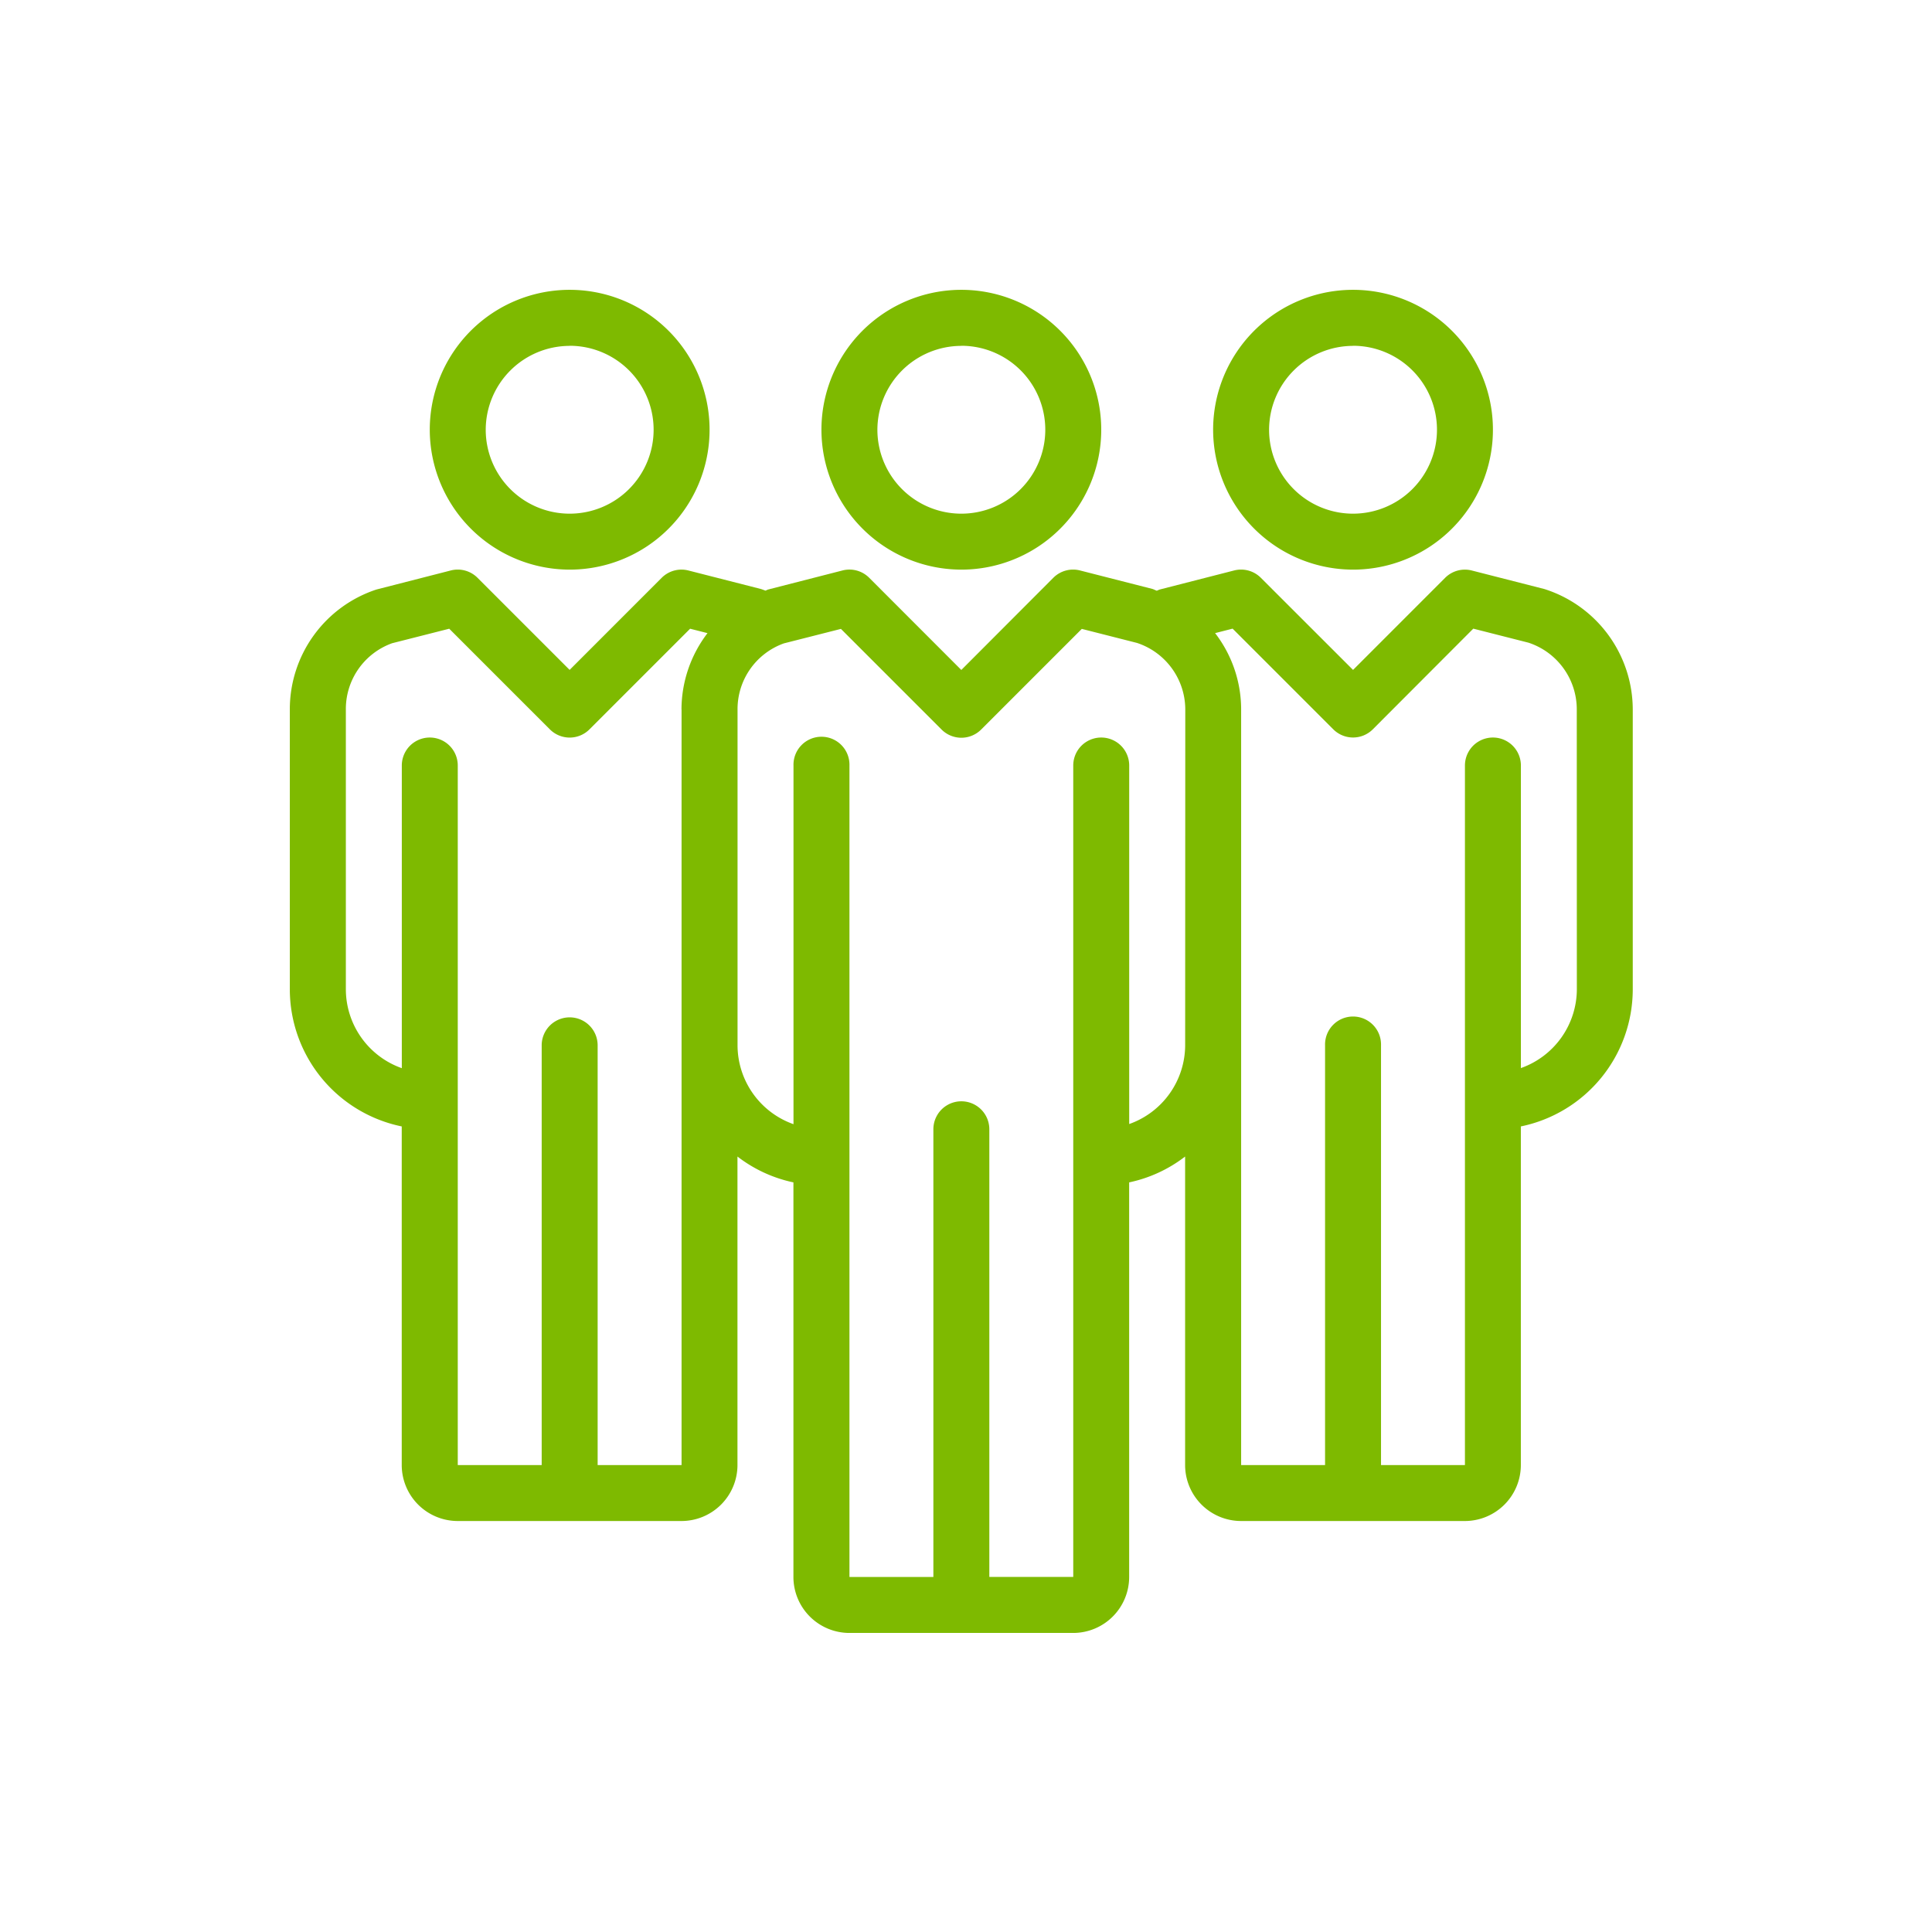 <svg xmlns="http://www.w3.org/2000/svg" width="80" height="80" viewBox="0 0 80 80">
  <defs>
    <style>
      .cls-1, .cls-4 {
        fill: none;
      }

      .cls-1 {
        stroke: rgba(112,112,112,0);
      }

      .cls-2 {
        fill: #7eba00;
      }

      .cls-3 {
        stroke: none;
      }
    </style>
  </defs>
  <g id="icon-team-professionals" transform="translate(-205 -142)">
    <g id="Rechteck_1" data-name="Rechteck 1" class="cls-1" transform="translate(205 142)">
      <rect class="cls-3" width="80" height="80"/>
      <rect class="cls-4" x="0.5" y="0.5" width="79" height="79"/>
    </g>
    <path id="icon-team-professionals-2" data-name="icon-team-professionals" class="cls-2" d="M370.8,23.765a5.793,5.793,0,1,0-5.792-5.793A5.8,5.8,0,0,0,370.8,23.765Zm0-9.269a3.476,3.476,0,1,1-3.475,3.476A3.48,3.48,0,0,1,370.8,14.5Zm16.219,9.269a5.793,5.793,0,1,0-5.792-5.793A5.8,5.8,0,0,0,387.016,23.765Zm0-9.269a3.476,3.476,0,1,1-3.475,3.476A3.48,3.48,0,0,1,387.016,14.5Zm-32.437,9.269a5.793,5.793,0,1,0-5.792-5.793A5.8,5.8,0,0,0,354.579,23.765Zm0-9.269a3.476,3.476,0,1,1-3.475,3.476A3.48,3.48,0,0,1,354.579,14.5Zm40.359,10.072-3-.766a1.157,1.157,0,0,0-1.105.3l-3.815,3.816L383.2,24.1a1.157,1.157,0,0,0-1.105-.3l-3.081.789c-.042.014-.08.035-.121.05-.06-.022-.114-.053-.175-.073l-3-.766a1.158,1.158,0,0,0-1.105.3L370.8,27.92,366.983,24.1a1.156,1.156,0,0,0-1.105-.3l-3.079.789c-.037.012-.071.033-.109.046-.062-.023-.116-.045-.189-.068l-3-.766a1.157,1.157,0,0,0-1.105.3l-3.815,3.816L350.764,24.1a1.157,1.157,0,0,0-1.105-.3l-3.079.789a5.221,5.221,0,0,0-3.585,4.969V41.145a5.8,5.8,0,0,0,4.634,5.676V60.843a2.32,2.32,0,0,0,2.317,2.317h9.268a2.32,2.32,0,0,0,2.317-2.317V48.068a5.731,5.731,0,0,0,2.317,1.07V65.478a2.32,2.32,0,0,0,2.317,2.317h9.268a2.319,2.319,0,0,0,2.317-2.317V49.138a5.732,5.732,0,0,0,2.317-1.07V60.843a2.32,2.32,0,0,0,2.317,2.317h9.268a2.32,2.32,0,0,0,2.317-2.317V46.821a5.8,5.8,0,0,0,4.634-5.676V29.558A5.242,5.242,0,0,0,394.938,24.567Zm-35.725,4.991V60.843h-3.475V43.463a1.158,1.158,0,1,0-2.317,0v17.38h-3.475V31.876a1.158,1.158,0,1,0-2.317,0V44.409a3.473,3.473,0,0,1-2.317-3.263V29.558a2.893,2.893,0,0,1,1.918-2.746l2.363-.6,4.168,4.168a1.158,1.158,0,0,0,1.638,0l4.168-4.168.72.183A5.218,5.218,0,0,0,359.213,29.558Zm20.853,13.9a3.473,3.473,0,0,1-2.317,3.263V31.876a1.158,1.158,0,1,0-2.317,0v33.6h-3.475V46.939a1.158,1.158,0,1,0-2.317,0V65.478h-3.475v-33.6a1.159,1.159,0,1,0-2.317,0v14.85a3.473,3.473,0,0,1-2.317-3.263v-13.9a2.892,2.892,0,0,1,1.918-2.746l2.363-.6,4.168,4.168a1.158,1.158,0,0,0,1.638,0l4.168-4.168,2.285.581a2.908,2.908,0,0,1,2,2.768Zm16.219-2.317a3.473,3.473,0,0,1-2.317,3.263V31.876a1.158,1.158,0,1,0-2.317,0V60.843h-3.475V43.463a1.159,1.159,0,1,0-2.317,0v17.38h-3.475V29.558a5.183,5.183,0,0,0-1.078-3.164l.725-.185,4.168,4.168a1.158,1.158,0,0,0,1.638,0L392,26.209l2.285.581a2.908,2.908,0,0,1,2,2.768Z" transform="translate(-125.994 141.822)"/>
  </g>
</svg>

